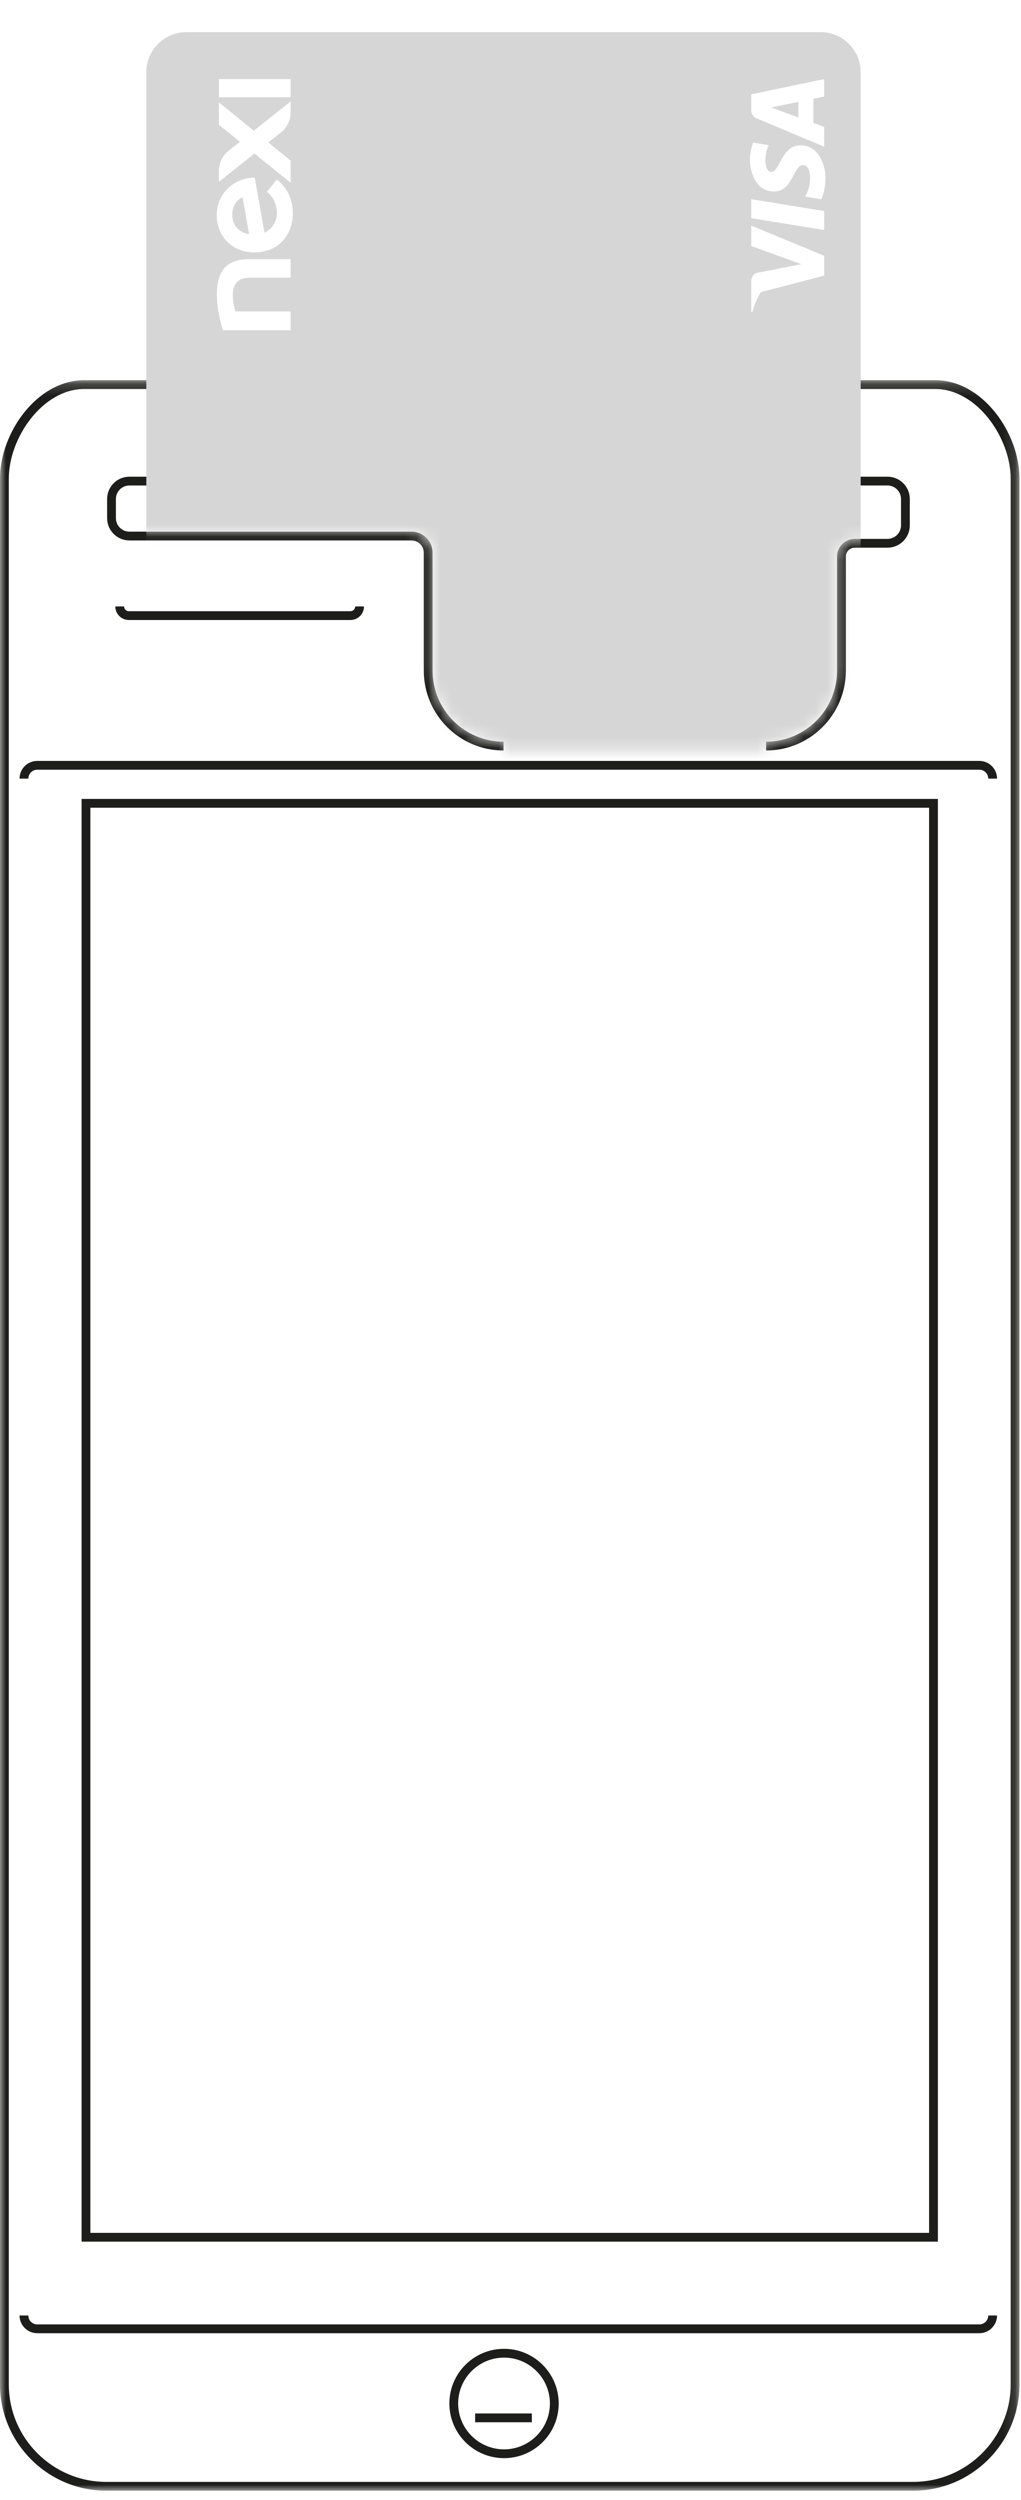 <?xml version="1.0" encoding="UTF-8"?>
<svg width="87px" height="213px" viewBox="0 0 87 213" version="1.1" xmlns="http://www.w3.org/2000/svg" xmlns:xlink="http://www.w3.org/1999/xlink">
    <title>Desk/Element/DisegniTecnici/SmartPOS-Mini/3</title>
    <defs>
        <polygon id="path-1" points="0 0.177 86.87 0.177 86.87 180 0 180"></polygon>
        <polygon id="path-3" points="0 212 86.87 212 86.87 0.782 0 0.782"></polygon>
        <path d="M0.1,0.783 L0.027,45.081 L24.068,45.081 C25.056,45.081 25.86,45.885 25.86,46.873 L25.86,46.873 L25.86,48.229 L25.862,48.229 L25.862,56.933 C25.862,60.265 28.574,62.977 31.908,62.977 L31.908,62.977 L31.908,63.729 L54.281,63.729 L54.281,62.977 C57.614,62.977 60.326,60.265 60.326,56.933 L60.326,56.933 L60.326,48.229 L60.327,48.229 L60.327,47.206 C60.327,46.374 61.004,45.697 61.835,45.697 L61.835,45.697 L64.625,45.697 L64.625,0.783" id="path-5"></path>
        <path d="M0.1,0.783 L0.027,45.081 L24.068,45.081 C25.056,45.081 25.86,45.885 25.86,46.873 L25.86,46.873 L25.86,48.229 L25.862,48.229 L25.862,56.933 C25.862,60.265 28.574,62.977 31.908,62.977 L31.908,62.977 L31.908,63.729 L54.281,63.729 L54.281,62.977 C57.614,62.977 60.326,60.265 60.326,56.933 L60.326,56.933 L60.326,48.229 L60.327,48.229 L60.327,47.206 C60.327,46.374 61.004,45.697 61.835,45.697 L61.835,45.697 L64.625,45.697 L64.625,0.783 L0.1,0.783 Z" id="path-7"></path>
        <path d="M0.1,0.783 L0.027,45.081 L24.068,45.081 C25.056,45.081 25.86,45.885 25.86,46.873 L25.86,46.873 L25.86,48.229 L25.862,48.229 L25.862,56.933 C25.862,60.265 28.574,62.977 31.908,62.977 L31.908,62.977 L31.908,63.729 L54.281,63.729 L54.281,62.977 C57.614,62.977 60.326,60.265 60.326,56.933 L60.326,56.933 L60.326,48.229 L60.327,48.229 L60.327,47.206 C60.327,46.374 61.004,45.697 61.835,45.697 L61.835,45.697 L64.625,45.697 L64.625,0.783 L0.1,0.783 Z" id="path-9"></path>
    </defs>
    <g id="Desk/Element/DisegniTecnici/SmartPOS-Mini/3" stroke="none" stroke-width="1" fill="none" fill-rule="evenodd">
        <g id="Group-30">
            <path d="M7.701,190.25 L79.168,190.25 L79.168,68.822 L7.701,68.822 L7.701,190.25 Z M6.951,191 L79.918,191 L79.918,68.072 L6.951,68.072 L6.951,191 Z" id="Fill-1" fill="#1D1D1B"></path>
            <g id="Group-20" transform="translate(0, 0.218)">
                <g id="Group-4" transform="translate(0, 32)">
                    <mask id="mask-2" fill="white">
                        <use xlink:href="#path-1"></use>
                    </mask>
                    <g id="Clip-3"></g>
                    <path d="M86.12,170.94 C86.12,175.522 82.392,179.25 77.809,179.25 L9.06,179.25 C4.478,179.25 0.75,175.522 0.75,170.94 L0.75,8.556 C0.75,5.101 3.617,0.927 7.178,0.927 L79.692,0.927 C83.252,0.927 86.12,5.101 86.12,8.556 L86.12,170.94 Z M79.692,0.177 L7.178,0.177 C3.136,0.177 0,4.681 0,8.556 L0,170.94 C0,175.935 4.064,180 9.06,180 L77.809,180 C82.806,180 86.87,175.935 86.87,170.94 L86.87,8.556 C86.87,4.681 83.734,0.177 79.692,0.177 L79.692,0.177 Z" id="Fill-2" fill="#1D1D1B" mask="url(#mask-2)"></path>
                </g>
                <path d="M71.353,39.373 L71.353,39.64 C71.353,40.472 72.029,41.148 72.862,41.148 L75.626,41.148 C76.258,41.148 76.775,41.664 76.775,42.297 L76.775,44.549 C76.775,45.182 76.258,45.697 75.626,45.697 L72.835,45.697 C72.004,45.697 71.326,46.374 71.326,47.206 L71.326,48.228 L71.326,48.228 L71.326,56.933 C71.326,60.266 68.614,62.977 65.281,62.977 L65.281,63.727 C69.028,63.727 72.076,60.68 72.076,56.933 L72.076,50.674 L72.076,50.674 L72.076,47.206 C72.076,46.788 72.416,46.447 72.835,46.447 L75.626,46.447 C76.672,46.447 77.525,45.596 77.525,44.549 L77.525,42.297 C77.525,41.25 76.672,40.398 75.626,40.398 L72.862,40.398 C72.442,40.398 72.103,40.058 72.103,39.64 L72.103,39.373 C72.103,36.269 69.579,33.745 66.475,33.745 L66.475,34.495 C69.165,34.495 71.353,36.684 71.353,39.373" id="Fill-5" fill="#1D1D1B"></path>
                <path d="M11.026,45.831 L35.068,45.831 C35.642,45.831 36.11,46.299 36.11,46.873 L36.11,56.548 L36.112,56.548 L36.112,56.933 C36.112,60.68 39.16,63.727 42.907,63.727 L42.907,62.977 C39.574,62.977 36.862,60.266 36.862,56.933 L36.862,48.228 L36.86,48.228 L36.86,46.873 C36.86,45.885 36.056,45.081 35.068,45.081 L11.026,45.081 C10.392,45.081 9.877,44.565 9.877,43.933 L9.877,42.297 C9.877,41.664 10.392,41.148 11.026,41.148 L35.23,41.148 C36.062,41.148 36.739,40.472 36.739,39.64 L36.739,39.373 C36.739,36.684 38.927,34.495 41.617,34.495 L41.617,33.745 C38.513,33.745 35.989,36.269 35.989,39.373 L35.989,39.64 C35.989,40.058 35.648,40.398 35.23,40.398 L11.026,40.398 C9.979,40.398 9.127,41.25 9.127,42.297 L9.127,43.933 C9.127,44.979 9.979,45.831 11.026,45.831" id="Fill-7" fill="#1D1D1B"></path>
                <path d="M29.86,51.86 L10.981,51.86 C10.757,51.86 10.575,51.677 10.575,51.454 L9.825,51.454 C9.825,52.091 10.343,52.61 10.981,52.61 L29.86,52.61 C30.497,52.61 31.016,52.091 31.016,51.454 L30.266,51.454 C30.266,51.677 30.084,51.86 29.86,51.86" id="Fill-9" fill="#1D1D1B"></path>
                <path d="M42.949,208.478 C40.794,208.478 39.04,206.725 39.04,204.57 C39.04,202.415 40.794,200.661 42.949,200.661 C45.104,200.661 46.858,202.415 46.858,204.57 C46.858,206.725 45.104,208.478 42.949,208.478 M42.949,199.911 C40.38,199.911 38.29,202 38.29,204.57 C38.29,207.138 40.38,209.228 42.949,209.228 C45.518,209.228 47.608,207.138 47.608,204.57 C47.608,202 45.518,199.911 42.949,199.911" id="Fill-11" fill="#1D1D1B"></path>
                <path d="M83.45,197.832 L3.174,197.832 C2.755,197.832 2.415,197.491 2.415,197.073 L1.665,197.073 C1.665,197.905 2.342,198.582 3.174,198.582 L83.45,198.582 C84.282,198.582 84.959,197.905 84.959,197.073 L84.209,197.073 C84.209,197.491 83.868,197.832 83.45,197.832" id="Fill-13" fill="#1D1D1B"></path>
                <path d="M3.174,64.615 C2.342,64.615 1.665,65.292 1.665,66.124 L2.415,66.124 C2.415,65.706 2.756,65.365 3.174,65.365 L83.45,65.365 C83.869,65.365 84.209,65.706 84.209,66.124 L84.959,66.124 C84.959,65.292 84.282,64.615 83.45,64.615 L3.174,64.615 Z" id="Fill-15" fill="#1D1D1B"></path>
                <mask id="mask-4" fill="white">
                    <use xlink:href="#path-3"></use>
                </mask>
                <g id="Clip-18"></g>
                <polygon id="Fill-17" fill="#1D1D1B" mask="url(#mask-4)" points="40.486 206.169 45.319 206.169 45.319 205.419 40.486 205.419"></polygon>
                <path d="M40.993,43.961 L40.993,54.837 C40.993,57.732 43.243,60.086 46.009,60.086 L62.18,60.086 C64.945,60.086 67.195,57.732 67.195,54.837 L67.195,43.961 L66.445,43.961 L66.445,54.837 C66.445,57.317 64.531,59.336 62.18,59.336 L46.009,59.336 C43.657,59.336 41.743,57.317 41.743,54.837 L41.743,43.961 L40.993,43.961 Z" id="Fill-19" fill="#1D1D1B" mask="url(#mask-4)"></path>
            </g>
            <g id="Group-29" transform="translate(11, 0.218)">
                <g id="Group-23">
                    <mask id="mask-6" fill="white">
                        <use xlink:href="#path-5"></use>
                    </mask>
                    <g id="Clip-22"></g>
                    <path d="M8.79,18.102 C8.79,18.914 9.303,19.573 10.227,19.742 L9.671,16.59 C9.115,16.828 8.79,17.406 8.79,18.102" id="Fill-21" fill="#D6D6D6" mask="url(#mask-6)"></path>
                </g>
                <g id="Group-26">
                    <mask id="mask-8" fill="white">
                        <use xlink:href="#path-7"></use>
                    </mask>
                    <g id="Clip-25"></g>
                    <polygon id="Fill-24" fill="#D6D6D6" mask="url(#mask-8)" points="57.031 9.792 57.031 8.462 54.703 8.94"></polygon>
                </g>
                <mask id="mask-10" fill="white">
                    <use xlink:href="#path-9"></use>
                </mask>
                <g id="Clip-28"></g>
                <path d="M7.654,8.067 L13.765,8.067 L13.765,6.523 L7.654,6.523 L7.654,8.067 Z M59.231,8.01 L58.307,8.2 L58.307,10.258 L59.231,10.596 L59.231,12.283 L53.475,9.869 C53.475,9.869 53.012,9.723 53.012,9.121 L53.012,7.819 L59.231,6.523 L59.231,8.01 Z M59.338,14.938 C59.338,16.043 58.987,16.767 58.987,16.767 L57.59,16.525 C58.122,15.862 58.274,13.854 57.43,13.854 C56.586,13.854 56.566,16.094 54.959,16.094 C53.252,16.094 52.901,14.186 52.901,13.382 C52.901,12.639 53.172,11.926 53.172,11.926 L54.507,12.156 C54.125,12.85 54.035,14.427 54.739,14.427 C55.442,14.427 55.592,12.167 57.209,12.167 C58.766,12.167 59.338,13.834 59.338,14.938 L59.338,14.938 Z M59.231,19.383 L53.012,18.371 L53.012,16.752 L59.231,17.764 L59.231,19.383 Z M59.231,23.266 L53.834,24.671 C53.815,24.702 53.793,24.735 53.776,24.767 C53.745,24.817 53.717,24.868 53.691,24.917 C53.647,24.997 53.607,25.075 53.57,25.151 C53.547,25.196 53.524,25.242 53.503,25.286 C53.46,25.379 53.421,25.468 53.387,25.552 C53.373,25.585 53.36,25.617 53.347,25.648 C53.314,25.734 53.282,25.816 53.257,25.89 C53.245,25.924 53.237,25.953 53.226,25.984 C53.21,26.033 53.195,26.082 53.182,26.123 C53.174,26.148 53.167,26.173 53.161,26.194 C53.152,26.229 53.143,26.262 53.137,26.285 C53.133,26.298 53.129,26.315 53.126,26.324 C53.121,26.345 53.117,26.366 53.117,26.366 L53.012,26.336 L53.012,23.784 C53.012,23.082 53.572,23.017 53.572,23.017 L56.368,22.472 L57.289,22.289 L53.012,20.745 L53.012,19.003 L59.231,21.578 L59.231,23.266 Z M7.995,27.916 C7.995,27.916 7.479,26.389 7.479,24.911 C7.479,22.74 8.386,21.865 10.273,21.865 C10.361,21.866 13.679,21.865 13.765,21.865 L13.765,23.443 L10.273,23.443 C9.4,23.443 8.836,23.877 8.836,24.911 C8.836,25.746 9.074,26.316 9.074,26.316 L13.765,26.316 L13.765,27.916 L7.995,27.916 Z M7.468,18.101 C7.468,16.758 8.272,15.649 9.421,15.171 C9.816,15.006 10.251,14.915 10.709,14.915 L11.535,19.61 C12.196,19.31 12.593,18.653 12.593,17.935 C12.593,17.017 12.135,16.45 11.745,16.119 L12.592,15.076 C13.176,15.545 13.95,16.442 13.95,17.935 C13.95,19.936 12.592,21.287 10.709,21.287 C8.751,21.287 7.468,19.906 7.468,18.101 L7.468,18.101 Z M7.654,14.338 C7.654,13.699 7.945,13.055 8.445,12.657 L9.443,11.862 L7.654,10.415 L7.654,8.507 L10.627,10.92 L13.765,8.425 L13.765,9.353 C13.765,9.989 13.475,10.634 12.977,11.031 L11.861,11.921 L13.765,13.466 L13.765,15.359 L10.679,12.863 L7.654,15.276 L7.654,14.338 Z M1.468,5.925 L1.468,95.5 C1.468,97.37 2.998,98.901 4.869,98.901 L58.937,98.901 C60.807,98.901 62.338,97.37 62.338,95.5 L62.338,5.925 C62.338,4.054 60.807,2.523 58.937,2.523 L4.869,2.523 C2.998,2.523 1.468,4.054 1.468,5.925 L1.468,5.925 Z" id="Fill-27" fill="#D6D6D6" mask="url(#mask-10)"></path>
            </g>
        </g>
    </g>
</svg>